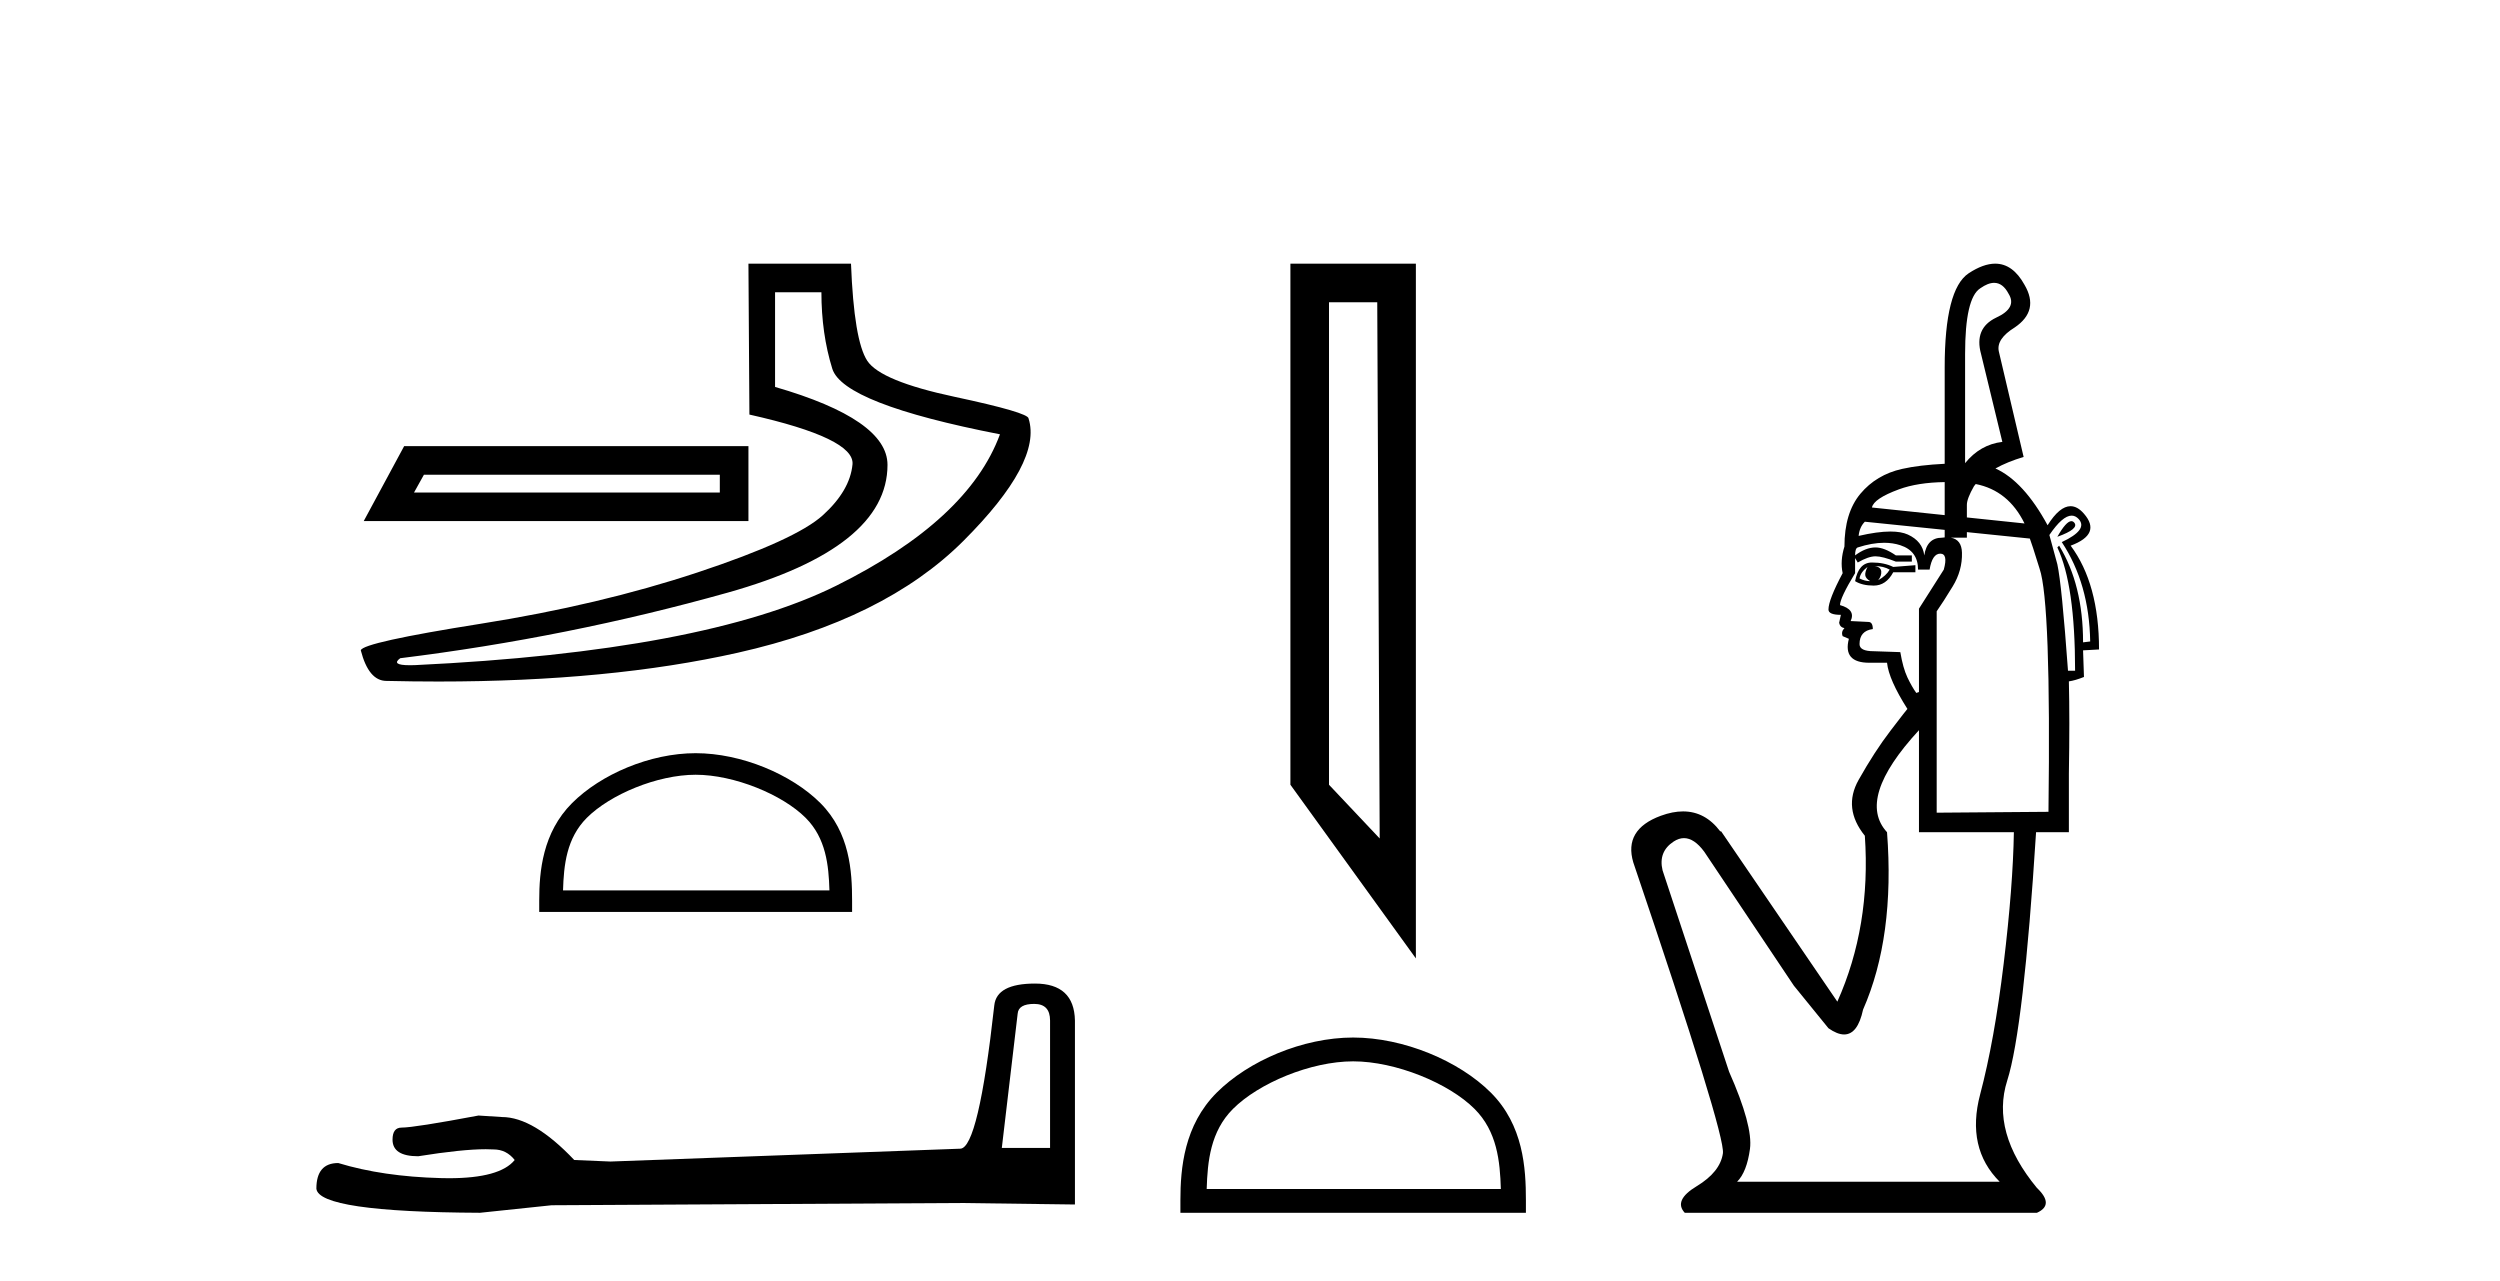 <?xml version='1.0' encoding='UTF-8' standalone='yes'?><svg xmlns='http://www.w3.org/2000/svg' xmlns:xlink='http://www.w3.org/1999/xlink' width='80.0' height='41.0' ><path d='M 23.034 15.192 L 23.034 15.76 L 13.249 15.76 L 13.565 15.192 ZM 12.933 14.276 L 11.639 16.675 L 23.95 16.675 L 23.95 14.276 ZM 26.285 9.352 Q 26.285 10.678 26.633 11.798 Q 26.98 12.919 31.999 13.898 Q 30.988 16.644 26.759 18.743 Q 22.529 20.842 13.281 21.284 Q 13.189 21.287 13.113 21.287 Q 12.498 21.287 12.807 21.063 Q 18.173 20.4 23.287 18.964 Q 28.4 17.527 28.4 14.876 Q 28.4 13.424 24.802 12.382 L 24.802 9.352 ZM 23.95 8.437 L 23.981 13.266 Q 27.359 14.024 27.28 14.86 Q 27.201 15.697 26.333 16.486 Q 25.465 17.275 22.324 18.317 Q 19.183 19.358 15.395 19.958 Q 11.608 20.558 11.545 20.81 Q 11.797 21.789 12.365 21.789 Q 13.214 21.809 14.031 21.809 Q 19.51 21.809 23.602 20.889 Q 28.305 19.832 30.831 17.307 Q 33.356 14.781 32.914 13.392 Q 32.914 13.203 30.547 12.698 Q 28.179 12.193 27.753 11.546 Q 27.327 10.899 27.232 8.437 Z' style='fill:#000000;stroke:none' /><path d='M 22.261 24.792 C 23.493 24.792 25.034 25.424 25.78 26.17 C 26.433 26.823 26.518 27.688 26.542 28.492 L 18.017 28.492 C 18.041 27.688 18.126 26.823 18.779 26.17 C 19.525 25.424 21.03 24.792 22.261 24.792 ZM 22.261 24.102 C 20.8 24.102 19.229 24.777 18.307 25.698 C 17.362 26.643 17.255 27.887 17.255 28.818 L 17.255 29.181 L 27.267 29.181 L 27.267 28.818 C 27.267 27.887 27.196 26.643 26.252 25.698 C 25.33 24.777 23.722 24.102 22.261 24.102 Z' style='fill:#000000;stroke:none' /><path d='M 33.095 32.125 Q 33.602 32.125 33.602 32.656 L 33.602 36.734 L 32.058 36.734 L 32.565 32.439 Q 32.589 32.125 33.095 32.125 ZM 33.12 31.474 Q 31.889 31.474 31.817 32.174 Q 31.31 36.734 30.731 36.758 L 19.535 37.169 L 18.376 37.12 Q 17.073 35.745 16.06 35.745 Q 15.698 35.721 15.312 35.697 Q 13.261 36.083 12.851 36.083 Q 12.561 36.083 12.561 36.469 Q 12.561 37 13.382 37 Q 14.79 36.775 15.543 36.775 Q 15.68 36.775 15.795 36.782 Q 16.205 36.782 16.47 37.12 Q 16 37.703 14.364 37.703 Q 14.238 37.703 14.106 37.699 Q 12.248 37.651 10.824 37.217 Q 10.124 37.217 10.124 38.037 Q 10.197 38.785 15.36 38.809 L 17.653 38.568 L 30.731 38.496 L 34.398 38.544 L 34.398 32.656 Q 34.374 31.474 33.12 31.474 Z' style='fill:#000000;stroke:none' /><path d='M 45.308 30.669 L 45.308 8.437 L 41.293 8.437 L 41.293 25.112 L 45.308 30.669 M 42.528 9.673 L 44.072 9.673 L 44.15 26.831 L 42.528 25.112 L 42.528 9.673 Z' style='fill:#000000;stroke:none' /><path d='M 43.301 33.963 C 44.661 33.963 46.363 34.661 47.186 35.485 C 47.907 36.205 48.001 37.161 48.027 38.048 L 38.614 38.048 C 38.641 37.161 38.735 36.205 39.455 35.485 C 40.279 34.661 41.941 33.963 43.301 33.963 ZM 43.301 33.201 C 41.688 33.201 39.952 33.947 38.935 34.964 C 37.891 36.007 37.773 37.381 37.773 38.409 L 37.773 38.809 L 48.829 38.809 L 48.829 38.409 C 48.829 37.381 48.75 36.007 47.707 34.964 C 46.69 33.947 44.914 33.201 43.301 33.201 Z' style='fill:#000000;stroke:none' /><path d='M 63.813 9.051 Q 64.092 9.051 64.274 9.399 Q 64.558 9.853 63.876 10.165 Q 63.167 10.506 63.394 11.329 L 64.075 14.14 Q 63.365 14.225 62.883 14.821 L 62.883 11.329 Q 62.883 9.541 63.365 9.228 Q 63.614 9.051 63.813 9.051 ZM 62.23 15.427 L 62.23 16.484 L 62.23 16.484 L 62.23 16.484 L 62.23 16.484 L 62.23 16.484 L 62.23 16.484 L 59.902 16.24 Q 59.959 15.956 60.768 15.658 Q 61.364 15.439 62.23 15.427 ZM 63.223 15.489 Q 64.269 15.696 64.785 16.751 L 62.94 16.558 L 62.94 16.558 L 62.94 16.155 Q 62.94 15.956 63.167 15.559 Q 63.194 15.524 63.223 15.489 ZM 66.284 16.677 Q 66.118 16.677 65.835 17.177 Q 66.545 16.922 66.375 16.723 Q 66.335 16.677 66.284 16.677 ZM 59.675 16.695 L 62.23 16.956 L 62.23 16.956 L 62.23 17.197 L 62.23 17.197 Q 62.189 17.2 62.145 17.206 Q 61.662 17.206 61.577 17.773 Q 61.52 17.319 61.052 17.106 Q 60.839 17.009 60.494 17.009 Q 60.08 17.009 59.476 17.149 Q 59.505 16.865 59.675 16.695 ZM 59.987 18.114 Q 60.271 18.114 60.47 18.228 Q 60.356 18.426 60.101 18.568 Q 60.214 18.426 60.2 18.284 Q 60.186 18.142 59.987 18.114 ZM 59.76 18.142 L 59.76 18.142 Q 59.675 18.313 59.689 18.412 Q 59.703 18.511 59.845 18.597 Q 59.675 18.597 59.505 18.511 Q 59.533 18.313 59.76 18.142 ZM 59.902 18 Q 59.476 18 59.363 18.597 Q 59.59 18.739 59.959 18.739 Q 60.356 18.739 60.583 18.313 L 61.293 18.313 L 61.293 18.086 L 60.583 18.142 Q 60.299 18 59.902 18 ZM 66.293 16.5 Q 66.416 16.5 66.517 16.609 Q 66.829 16.95 65.977 17.347 Q 66.857 18.682 66.886 20.527 L 66.658 20.555 Q 66.658 18.71 65.892 17.461 L 65.835 17.518 Q 66.403 18.71 66.403 21.464 L 66.176 21.464 Q 65.977 18.71 65.835 18.057 L 65.58 17.12 Q 66 16.5 66.293 16.5 ZM 60.294 17.369 Q 60.572 17.369 60.81 17.447 Q 61.378 17.631 61.378 18.228 L 61.747 18.228 Q 61.832 17.717 62.088 17.717 Q 62.343 17.717 62.201 18.228 L 61.407 19.477 L 61.407 22.145 L 61.321 22.174 Q 61.179 21.975 61.037 21.677 Q 60.896 21.379 60.81 20.868 L 59.959 20.839 Q 59.505 20.839 59.505 20.612 Q 59.505 20.186 59.93 20.13 Q 59.93 19.902 59.788 19.902 L 59.221 19.874 Q 59.391 19.505 58.88 19.363 Q 58.88 19.136 59.363 18.341 L 59.363 17.858 L 59.448 18 Q 59.788 17.802 60.016 17.802 Q 60.243 17.802 60.668 17.972 L 61.179 17.972 L 61.179 17.773 L 60.668 17.773 Q 60.299 17.518 60.016 17.518 Q 59.703 17.518 59.363 17.773 Q 59.363 17.546 59.448 17.518 Q 59.909 17.369 60.294 17.369 ZM 62.94 17.028 L 64.955 17.234 Q 65.012 17.376 65.267 18.199 Q 65.636 19.278 65.551 25.978 L 61.974 26.006 L 61.974 19.562 Q 62.173 19.278 62.485 18.767 Q 62.798 18.256 62.783 17.688 Q 62.773 17.268 62.429 17.206 L 62.94 17.206 L 62.94 17.028 ZM 61.407 23.366 L 61.407 26.631 L 64.444 26.631 Q 64.416 28.362 64.118 30.832 Q 63.82 33.302 63.365 35.019 Q 62.911 36.737 63.99 37.816 L 55.587 37.816 Q 55.899 37.503 55.999 36.765 Q 56.098 36.027 55.331 34.296 L 53.202 27.851 Q 53.06 27.255 53.557 26.929 Q 53.723 26.82 53.887 26.82 Q 54.215 26.82 54.536 27.255 L 57.404 31.542 L 58.511 32.904 Q 58.795 33.103 59.012 33.103 Q 59.448 33.103 59.618 32.308 Q 60.64 29.98 60.385 26.631 Q 59.391 25.552 61.407 23.366 ZM 63.847 8.437 Q 63.465 8.437 62.996 8.746 Q 62.23 9.257 62.23 11.755 L 62.23 14.841 L 62.23 14.841 Q 61.42 14.881 60.867 15.005 Q 60.044 15.19 59.533 15.8 Q 59.022 16.411 59.022 17.489 Q 58.88 17.944 58.965 18.341 Q 58.511 19.193 58.511 19.505 Q 58.511 19.675 58.908 19.675 L 58.852 19.931 Q 58.88 20.073 59.022 20.101 Q 58.908 20.215 58.965 20.357 L 59.164 20.442 Q 58.965 21.208 59.817 21.208 L 60.385 21.208 Q 60.441 21.748 61.037 22.685 Q 61.009 22.713 60.498 23.38 Q 59.987 24.047 59.476 24.956 Q 58.965 25.864 59.675 26.744 Q 59.874 29.64 58.795 32.053 L 55.076 26.602 L 55.047 26.602 Q 54.565 25.965 53.858 25.965 Q 53.526 25.965 53.145 26.105 Q 51.953 26.545 52.265 27.596 Q 55.218 36.311 55.133 36.907 Q 55.047 37.503 54.295 37.958 Q 53.543 38.412 53.912 38.809 L 65.182 38.809 Q 65.75 38.554 65.182 38.014 Q 63.706 36.226 64.231 34.579 Q 64.756 32.933 65.154 26.631 L 66.204 26.631 L 66.204 24.757 Q 66.233 23.025 66.204 21.804 Q 66.403 21.776 66.687 21.663 L 66.658 20.811 L 67.169 20.783 Q 67.169 18.682 66.261 17.461 Q 67.255 17.092 66.687 16.439 Q 66.479 16.198 66.258 16.198 Q 65.906 16.198 65.523 16.808 Q 64.76 15.402 63.854 14.991 L 63.854 14.991 Q 64.233 14.779 64.756 14.622 L 63.962 11.244 Q 63.876 10.846 64.473 10.477 Q 65.267 9.938 64.785 9.115 Q 64.412 8.437 63.847 8.437 Z' style='fill:#000000;stroke:none' /></svg>